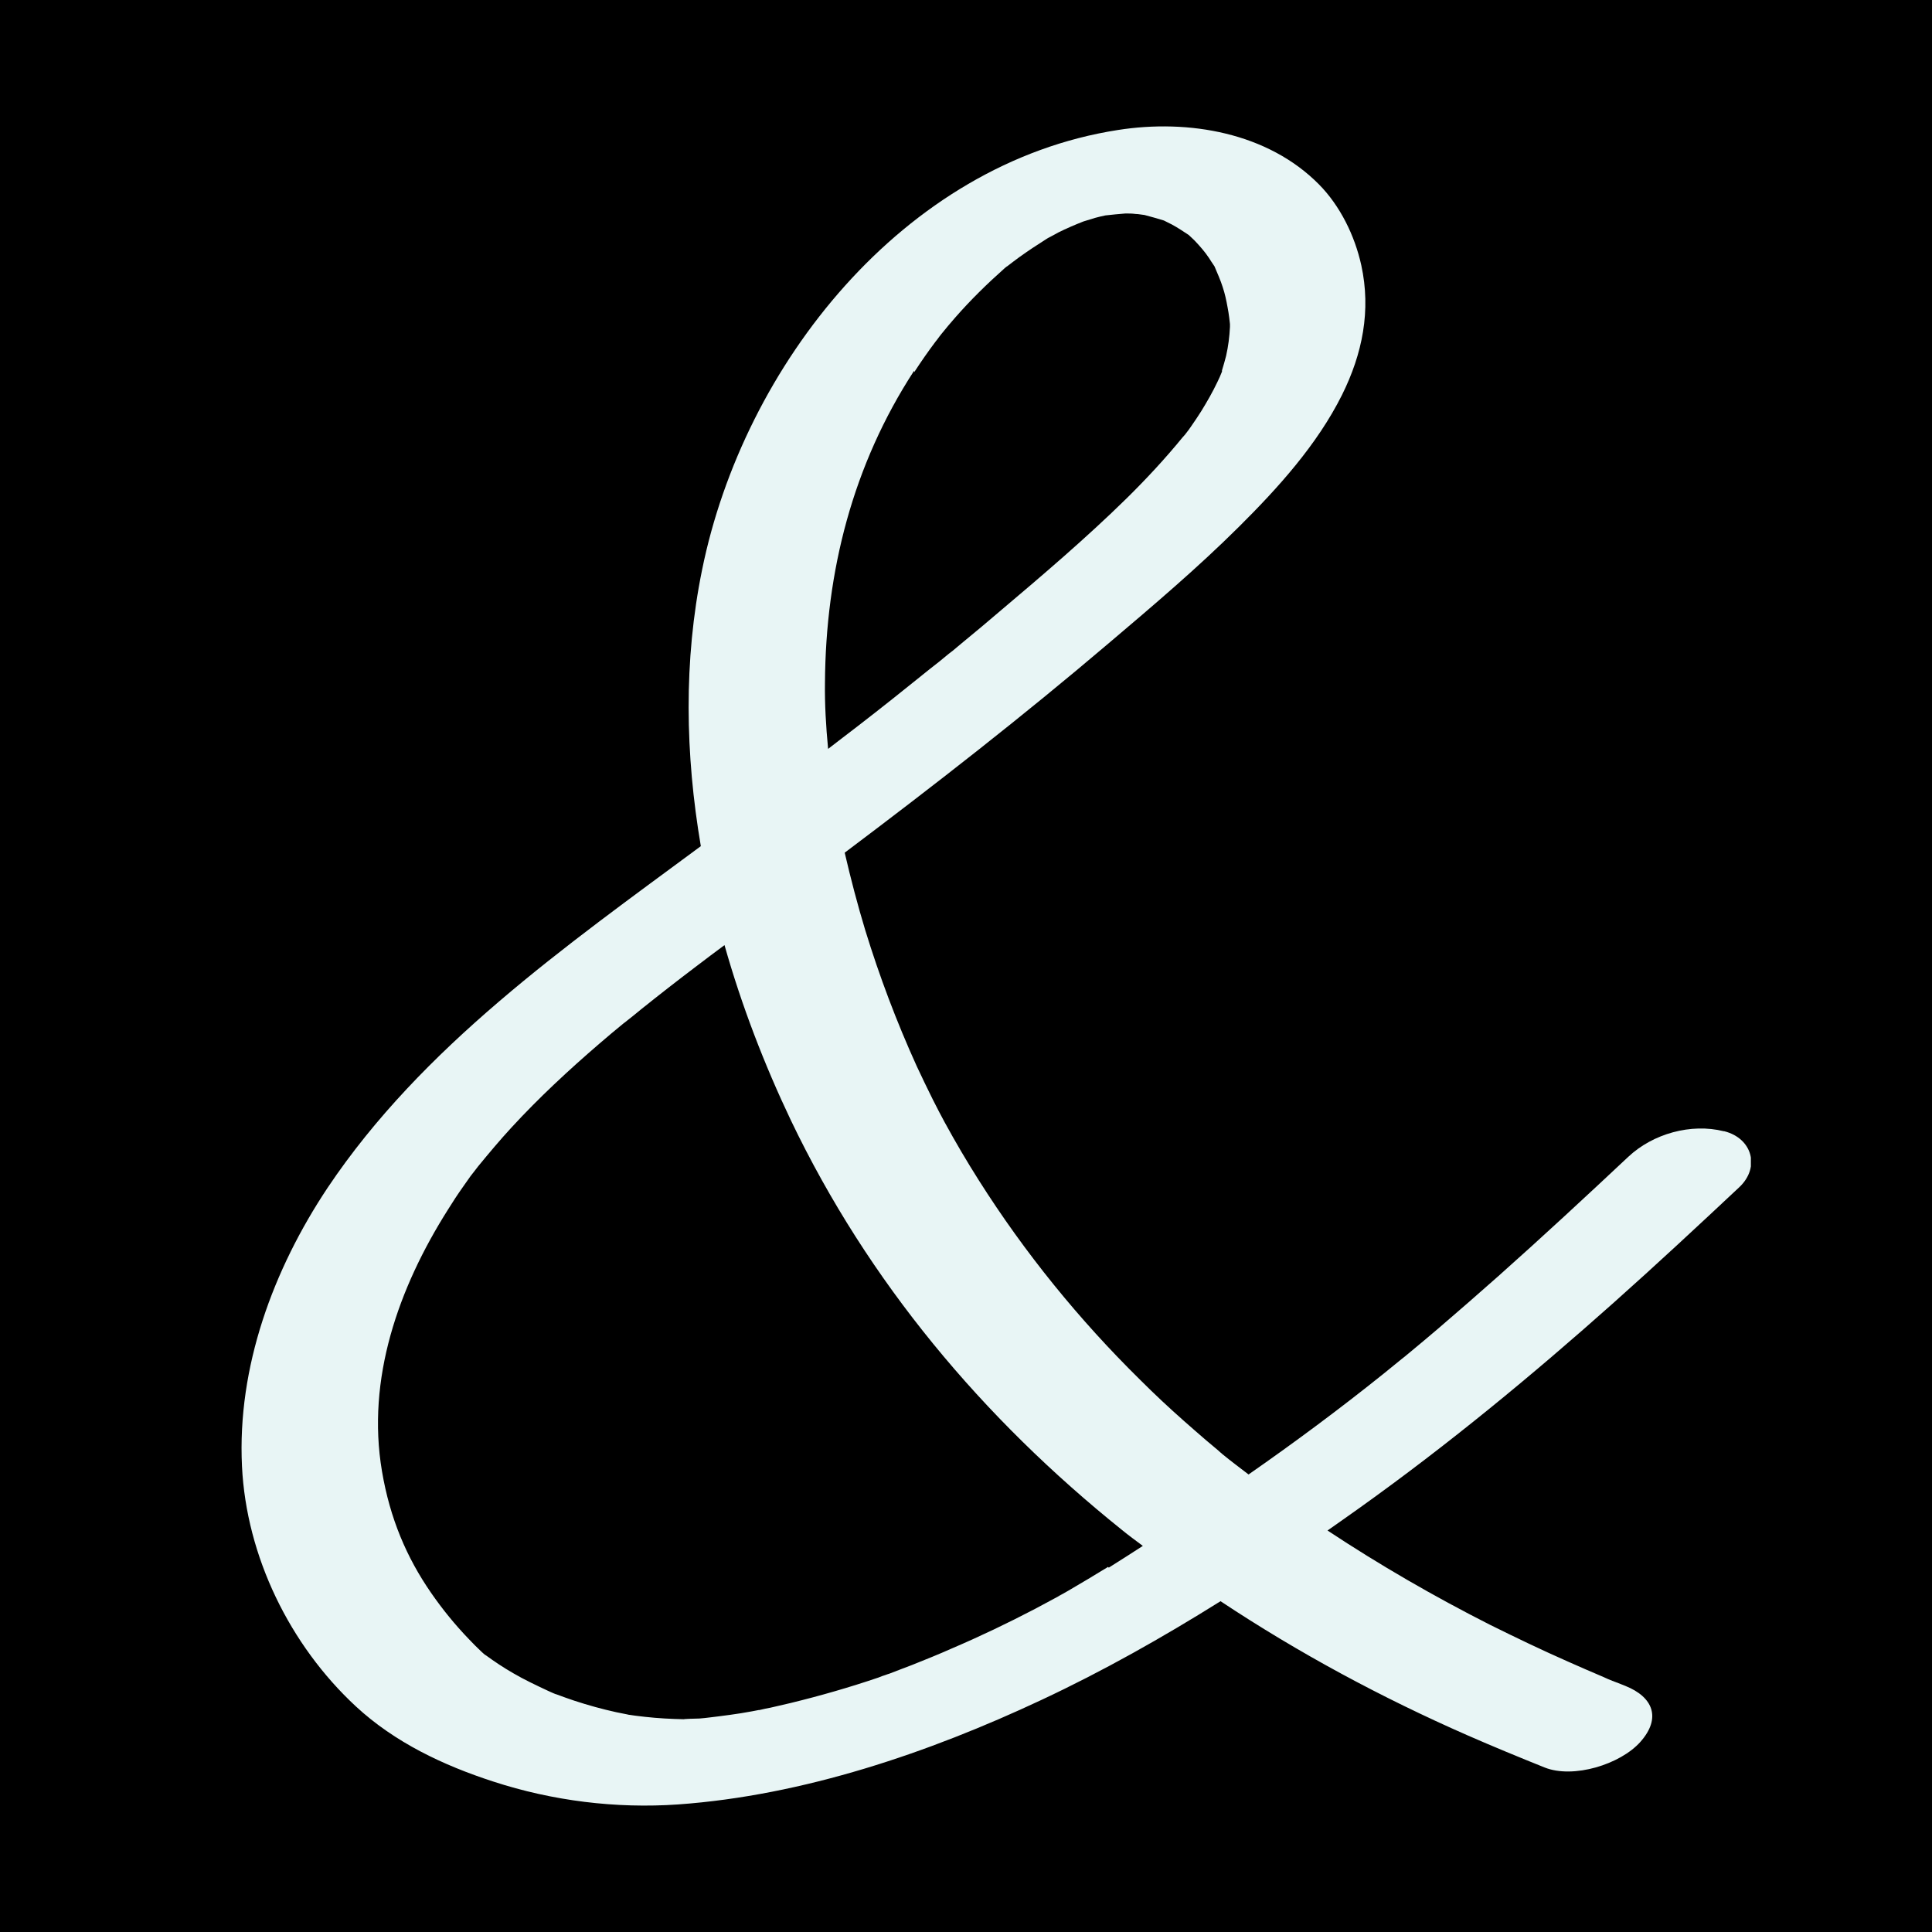 <?xml version="1.0" encoding="UTF-8"?> <svg xmlns="http://www.w3.org/2000/svg" width="32" height="32" viewBox="0 0 32 32" fill="none"><rect width="32" height="32" fill="black"></rect><g clip-path="url(#clip0_98_168)"><path d="M28.552 18.737C28.009 18.601 27.377 18.777 26.969 19.161C26.258 19.828 25.546 20.488 24.818 21.136C24.486 21.431 24.154 21.719 23.819 22.007C23.655 22.147 23.487 22.287 23.323 22.423C23.311 22.431 23.295 22.447 23.275 22.463C23.255 22.479 23.239 22.491 23.219 22.507C23.119 22.587 23.019 22.671 22.919 22.751C22.191 23.335 21.444 23.89 20.68 24.422C20.536 24.31 20.388 24.202 20.248 24.086C20.244 24.086 20.244 24.086 20.24 24.078C20.22 24.062 20.2 24.046 20.18 24.026C20.112 23.97 20.049 23.914 19.98 23.858C19.857 23.75 19.733 23.646 19.613 23.538C19.365 23.319 19.121 23.091 18.885 22.855C17.873 21.859 16.974 20.752 16.214 19.552C16.014 19.237 15.826 18.917 15.647 18.589C15.571 18.445 15.547 18.405 15.451 18.213C15.359 18.029 15.271 17.845 15.183 17.657C14.851 16.926 14.567 16.174 14.331 15.406C14.203 14.983 14.091 14.555 13.991 14.123C15.479 13.004 16.946 11.86 18.365 10.653C19.101 10.029 19.837 9.405 20.52 8.726C21.168 8.082 21.816 7.366 22.227 6.543C22.567 5.859 22.711 5.143 22.547 4.392C22.439 3.904 22.199 3.412 21.848 3.056C21 2.197 19.689 1.969 18.517 2.153C14.959 2.705 12.316 6.051 11.629 9.437C11.321 10.941 11.349 12.496 11.608 14.015C9.37 15.67 6.991 17.337 5.427 19.672C4.524 21.028 3.928 22.643 4.008 24.286C4.08 25.777 4.8 27.249 5.895 28.264C6.539 28.86 7.343 29.24 8.17 29.508C9.15 29.828 10.201 29.959 11.233 29.887C13.304 29.739 15.383 29.032 17.25 28.156C18.273 27.677 19.257 27.121 20.216 26.521C21.512 27.381 22.887 28.12 24.31 28.744C24.73 28.928 25.158 29.104 25.586 29.276C26.062 29.464 26.837 29.224 27.169 28.852C27.521 28.456 27.381 28.108 26.921 27.924C26.873 27.904 26.829 27.888 26.781 27.868C26.773 27.868 26.753 27.856 26.737 27.852C26.725 27.848 26.713 27.84 26.705 27.84C26.657 27.82 26.605 27.8 26.557 27.776C26.361 27.692 26.166 27.609 25.97 27.521C25.534 27.329 25.102 27.121 24.674 26.909C23.751 26.441 22.851 25.921 21.988 25.35C22.163 25.226 22.343 25.102 22.515 24.978C23.983 23.93 25.378 22.779 26.725 21.579C27.429 20.952 28.121 20.308 28.808 19.664C29.16 19.332 29.02 18.853 28.56 18.737H28.552ZM15.143 6.163C15.255 5.991 15.371 5.823 15.495 5.659C15.503 5.651 15.539 5.603 15.559 5.575C15.571 5.559 15.587 5.539 15.587 5.539C15.663 5.443 15.742 5.351 15.822 5.259C16.074 4.971 16.346 4.704 16.634 4.448C16.646 4.436 16.662 4.424 16.678 4.412C16.678 4.412 16.682 4.412 16.686 4.408C16.75 4.36 16.814 4.308 16.882 4.26C17.026 4.156 17.178 4.056 17.33 3.96C17.35 3.948 17.366 3.936 17.386 3.928C17.434 3.904 17.482 3.876 17.526 3.852C17.662 3.784 17.802 3.724 17.945 3.668C18.009 3.648 18.077 3.628 18.141 3.608C18.197 3.592 18.253 3.58 18.309 3.568C18.421 3.556 18.529 3.544 18.641 3.536C18.697 3.536 18.753 3.536 18.809 3.544C18.857 3.544 18.901 3.556 18.949 3.56C18.949 3.56 18.949 3.56 18.953 3.56C19.065 3.588 19.169 3.62 19.277 3.652C19.321 3.676 19.369 3.696 19.413 3.72C19.509 3.772 19.597 3.832 19.689 3.892C19.729 3.932 19.769 3.964 19.805 4.004C19.884 4.088 19.96 4.176 20.024 4.272C20.052 4.316 20.08 4.36 20.108 4.4C20.112 4.408 20.112 4.408 20.116 4.412C20.164 4.528 20.216 4.64 20.252 4.756C20.288 4.863 20.312 4.975 20.332 5.087C20.344 5.147 20.352 5.203 20.36 5.263C20.364 5.299 20.368 5.331 20.372 5.367C20.372 5.379 20.372 5.383 20.372 5.387C20.372 5.395 20.372 5.403 20.372 5.415C20.364 5.579 20.344 5.735 20.308 5.895C20.288 5.975 20.264 6.055 20.24 6.135C20.24 6.143 20.24 6.143 20.24 6.147C20.24 6.147 20.24 6.147 20.24 6.155C20.216 6.215 20.192 6.271 20.164 6.327C20.084 6.495 19.992 6.655 19.896 6.811C19.845 6.891 19.793 6.97 19.737 7.05C19.705 7.098 19.673 7.142 19.637 7.186C19.621 7.206 19.621 7.21 19.621 7.206C19.613 7.214 19.605 7.226 19.589 7.242C19.301 7.594 18.993 7.926 18.669 8.246C17.993 8.91 17.27 9.525 16.546 10.137C16.35 10.305 16.154 10.469 15.954 10.633C15.898 10.681 15.842 10.725 15.787 10.773C15.783 10.773 15.739 10.813 15.714 10.829C15.615 10.913 15.511 10.996 15.407 11.076C15.011 11.396 14.615 11.712 14.211 12.024C14.047 12.152 13.879 12.276 13.716 12.404C13.68 12.024 13.659 11.66 13.664 11.312C13.675 9.461 14.127 7.698 15.139 6.143L15.143 6.163ZM17.542 26.429C17.542 26.429 17.526 26.437 17.518 26.441C17.538 26.429 17.65 26.369 17.542 26.429ZM18.353 25.953C18.137 26.085 17.918 26.217 17.698 26.345C17.638 26.377 17.582 26.413 17.522 26.445C17.394 26.513 17.27 26.581 17.142 26.649C16.69 26.885 16.23 27.105 15.762 27.305C15.547 27.401 15.327 27.489 15.107 27.577C14.983 27.625 14.855 27.672 14.731 27.721C14.715 27.724 14.687 27.736 14.663 27.744C14.627 27.756 14.587 27.768 14.551 27.785C14.071 27.948 13.584 28.088 13.092 28.208C12.984 28.232 12.872 28.26 12.764 28.284C12.7 28.296 12.64 28.308 12.576 28.324C12.576 28.324 12.568 28.324 12.564 28.324C12.528 28.332 12.476 28.34 12.46 28.344C12.4 28.356 12.336 28.364 12.276 28.376C12.152 28.396 12.028 28.412 11.904 28.428C11.796 28.44 11.693 28.456 11.585 28.464C11.54 28.464 11.301 28.472 11.333 28.476C11.117 28.472 10.897 28.46 10.681 28.436C10.637 28.432 10.589 28.424 10.545 28.42C10.533 28.42 10.465 28.408 10.433 28.404C10.413 28.404 10.393 28.396 10.389 28.396C10.329 28.384 10.269 28.372 10.209 28.36C9.973 28.308 9.741 28.244 9.51 28.168C9.414 28.136 9.314 28.1 9.218 28.064C9.206 28.064 9.146 28.036 9.118 28.024C9.098 28.016 9.074 28.004 9.074 28.004C8.878 27.912 8.682 27.82 8.498 27.712C8.338 27.62 8.19 27.521 8.042 27.413C8.042 27.413 8.042 27.413 8.038 27.413C8.014 27.393 7.99 27.373 7.97 27.353C7.902 27.289 7.834 27.221 7.77 27.153C7.538 26.913 7.327 26.653 7.139 26.381C6.735 25.797 6.459 25.15 6.327 24.37C6.067 22.839 6.599 21.332 7.419 20.036C7.498 19.908 7.582 19.78 7.67 19.656C7.71 19.596 7.754 19.54 7.794 19.48C7.814 19.453 7.914 19.328 7.918 19.32C8.098 19.101 8.278 18.885 8.47 18.677C8.926 18.181 9.418 17.725 9.929 17.285C10.061 17.17 10.197 17.058 10.333 16.946C10.341 16.942 10.341 16.938 10.345 16.938C10.357 16.93 10.365 16.922 10.385 16.906C10.461 16.846 10.537 16.786 10.613 16.722C10.917 16.478 11.225 16.238 11.537 16.002C11.688 15.886 11.844 15.77 12 15.654C12.284 16.658 12.66 17.633 13.1 18.557C14.383 21.236 16.278 23.491 18.585 25.342C18.697 25.434 18.813 25.518 18.929 25.605C18.741 25.726 18.557 25.845 18.365 25.965L18.353 25.953Z" fill="#E8F5F5"></path></g><defs><clipPath id="clip0_98_168"><rect width="25" height="27.815" fill="white" transform="translate(4 2.093)"></rect></clipPath></defs></svg> 